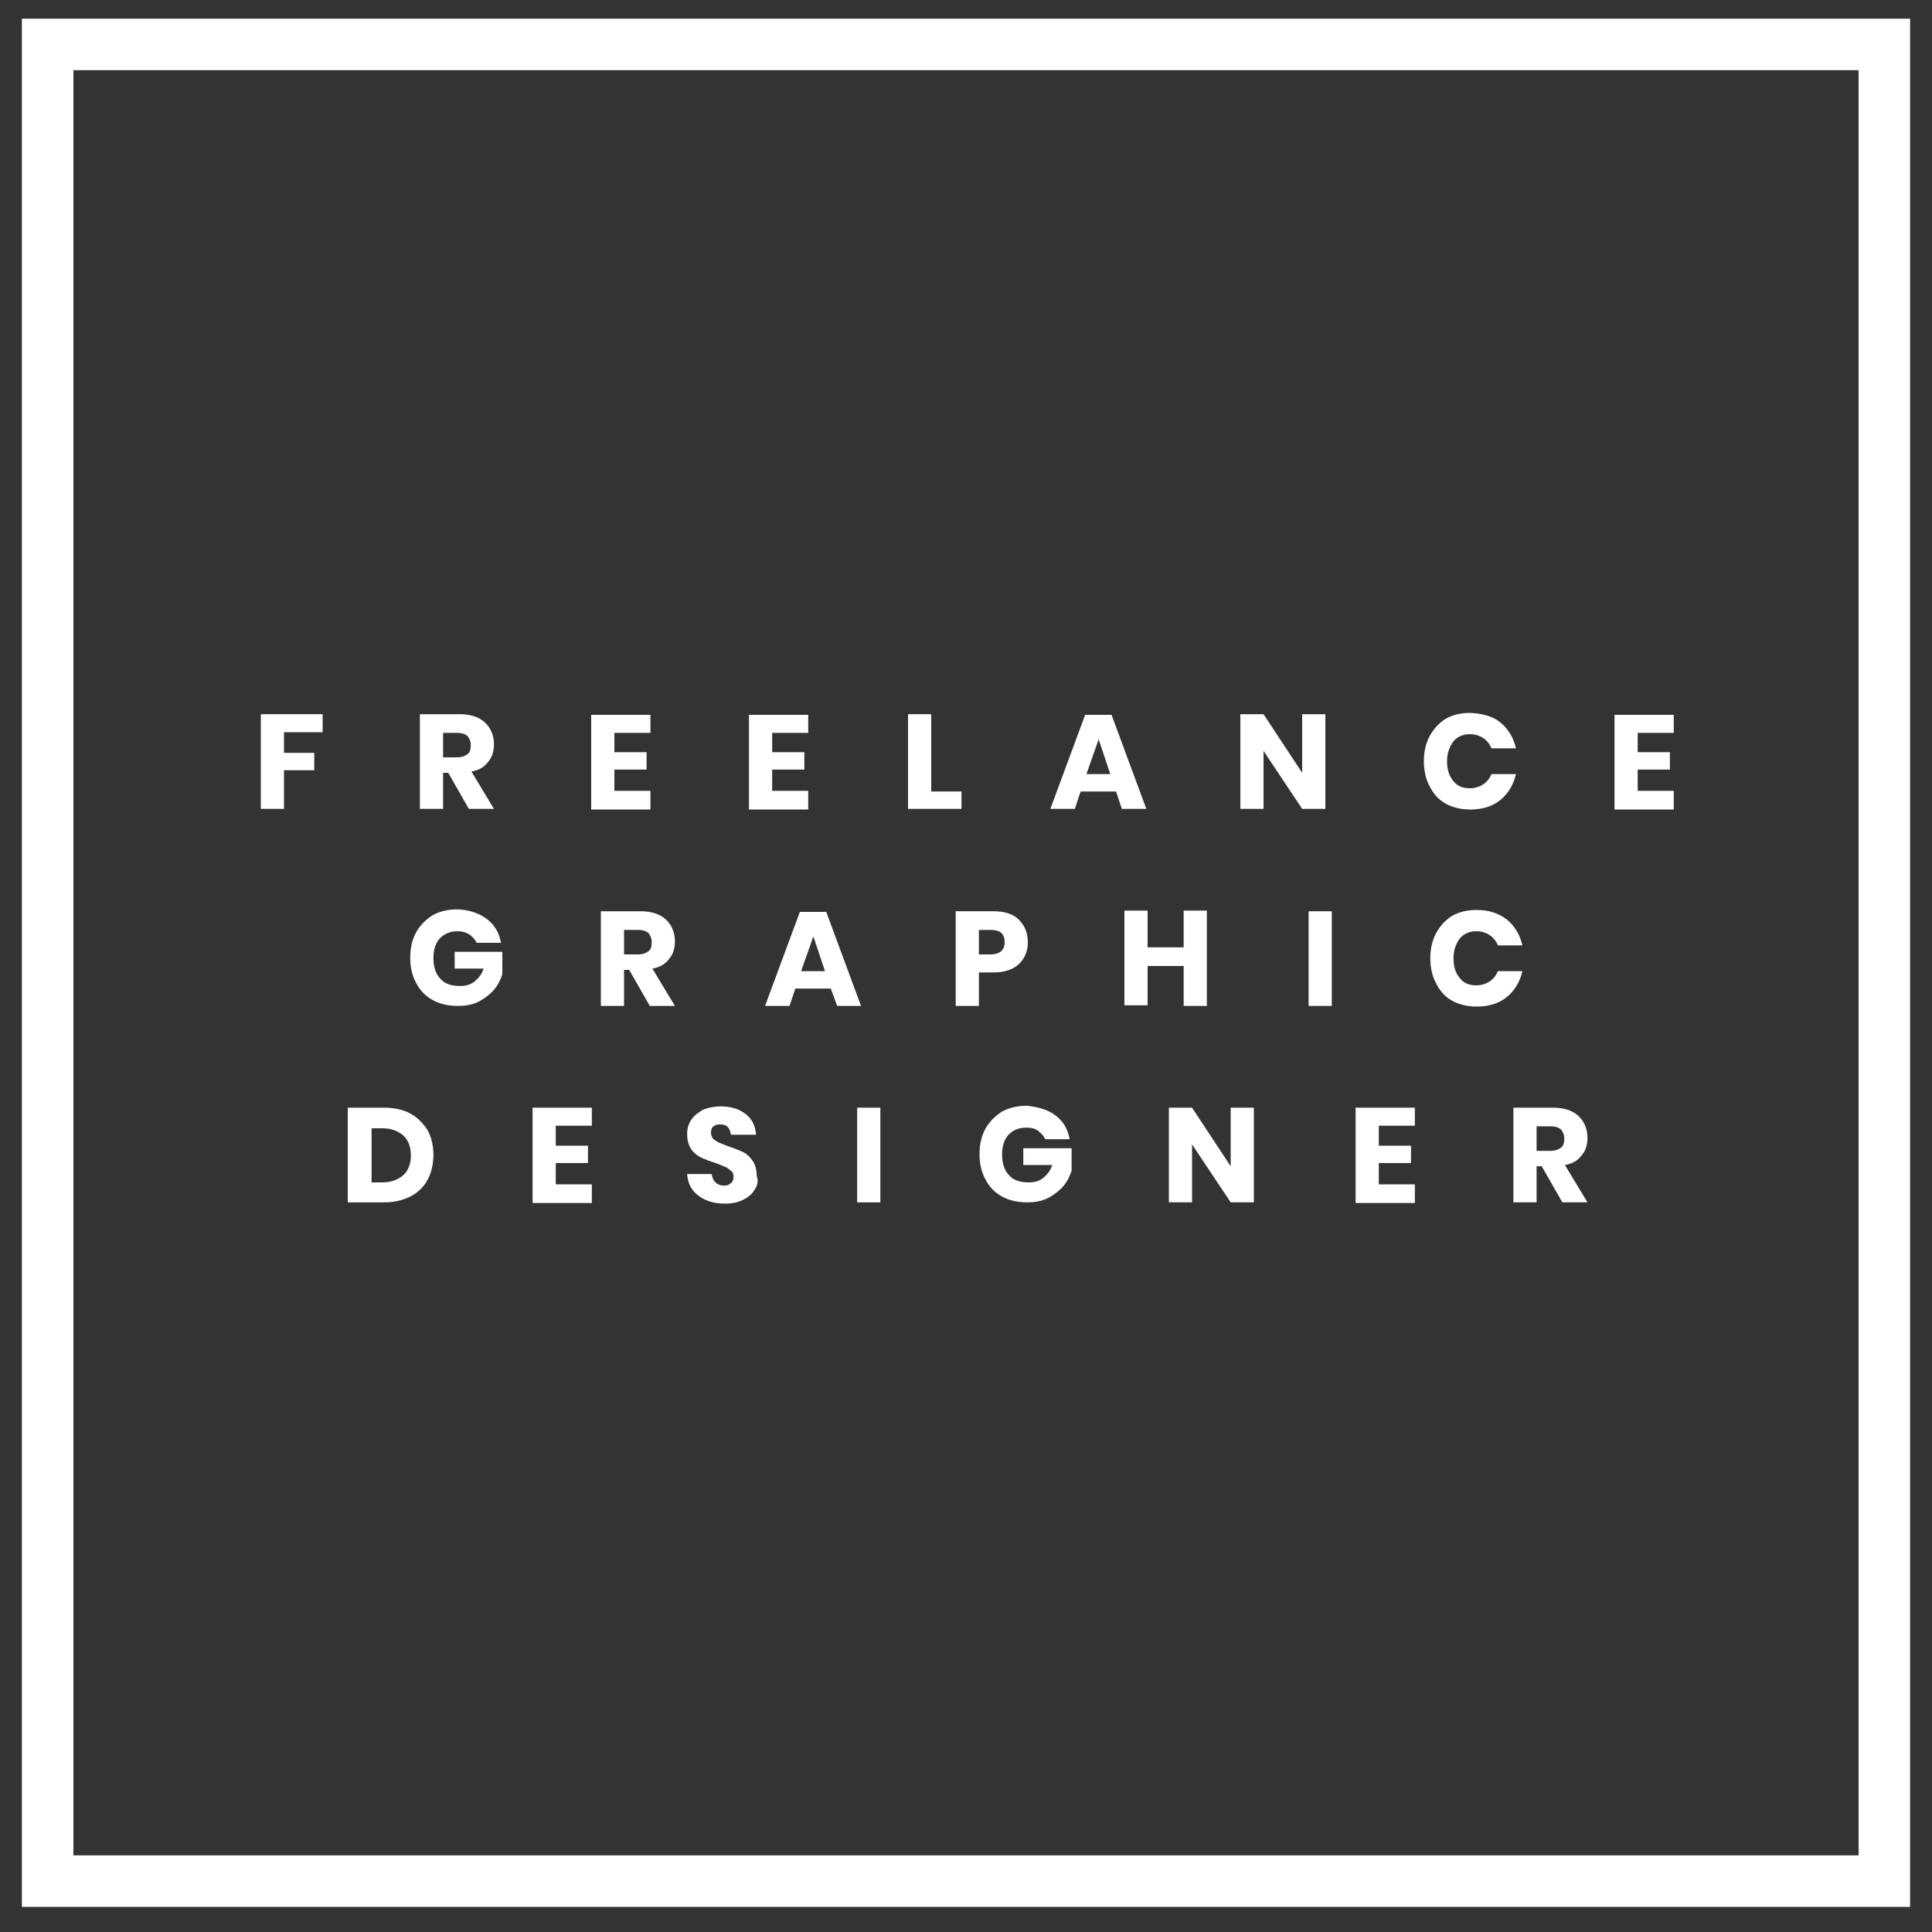 <?xml version="1.0" encoding="utf-8"?>
<!-- Generator: Adobe Illustrator 19.1.0, SVG Export Plug-In . SVG Version: 6.00 Build 0)  -->
<svg version="1.1" id="Layer_1" xmlns="http://www.w3.org/2000/svg" xmlns:xlink="http://www.w3.org/1999/xlink" x="0px" y="0px"
	 viewBox="0 0 300 300" style="enable-background:new 0 0 300 300;" xml:space="preserve">
<rect x="0" y="0" width="300" height="300" fill="#333333" stroke="none"/>
<style type="text/css">
	.st0{fill:none;stroke:#FFFFFF;stroke-width:8;}
	.st1{fill:#FFFFFF;}
</style>
<g>
	<rect x="7.4" y="6.9" class="st0" width="285.2" height="285.2"/>
	<g>
		<path class="st1" d="M50.1,110.9v2.8h-6v3.2h4.7v2.7h-4.7v6h-3.6v-14.7H50.1z"/>
		<path class="st1" d="M72.8,125.6l-3.2-5.6h-0.8v5.6h-3.6v-14.7h6.1c1.2,0,2.2,0.2,3,0.6s1.4,1,1.8,1.7c0.4,0.7,0.6,1.5,0.6,2.4
			c0,1.1-0.3,2-0.9,2.7c-0.6,0.8-1.4,1.3-2.6,1.5l3.5,5.8H72.8z M68.8,117.6H71c0.7,0,1.2-0.2,1.6-0.5s0.5-0.8,0.5-1.4
			c0-0.6-0.2-1-0.5-1.4c-0.3-0.3-0.9-0.5-1.6-0.5h-2.2V117.6z"/>
		<path class="st1" d="M95.4,113.7v3.1h5v2.7h-5v3.3h5.6v2.9h-9.2v-14.7h9.2v2.8H95.4z"/>
		<path class="st1" d="M119.9,113.7v3.1h5v2.7h-5v3.3h5.6v2.9h-9.2v-14.7h9.2v2.8H119.9z"/>
		<path class="st1" d="M144.5,122.9h4.8v2.7h-8.3v-14.7h3.6V122.9z"/>
		<path class="st1" d="M173.3,122.9h-5.5l-0.9,2.7h-3.8l5.4-14.6h4.1l5.4,14.6h-3.8L173.3,122.9z M172.4,120.2l-1.8-5.4l-1.9,5.4
			H172.4z"/>
		<path class="st1" d="M205.8,125.6h-3.6l-6-9v9h-3.6v-14.7h3.6l6,9.1v-9.1h3.6V125.6z"/>
		<path class="st1" d="M233,112.2c1.2,1,2,2.3,2.4,4h-3.8c-0.3-0.7-0.7-1.2-1.3-1.6c-0.6-0.4-1.3-0.6-2.1-0.6c-1,0-1.9,0.4-2.5,1.1
			c-0.6,0.8-1,1.8-1,3.1c0,1.3,0.3,2.3,1,3.1c0.6,0.8,1.5,1.1,2.5,1.1c0.8,0,1.5-0.2,2.1-0.6c0.6-0.4,1-0.9,1.3-1.6h3.8
			c-0.4,1.7-1.2,3-2.4,4s-2.8,1.5-4.7,1.5c-1.4,0-2.7-0.3-3.8-0.9c-1.1-0.6-1.9-1.5-2.5-2.7c-0.6-1.1-0.9-2.4-0.9-3.9
			s0.3-2.8,0.9-3.9c0.6-1.1,1.4-2,2.5-2.7c1.1-0.6,2.3-0.9,3.8-0.9C230.2,110.8,231.8,111.2,233,112.2z"/>
		<path class="st1" d="M254.3,113.7v3.1h5v2.7h-5v3.3h5.6v2.9h-9.2v-14.7h9.2v2.8H254.3z"/>
	</g>
	<g>
		<path class="st1" d="M75.6,142.7c1.2,0.9,1.9,2.1,2.2,3.7H74c-0.2-0.5-0.6-0.9-1.1-1.3c-0.5-0.3-1.1-0.5-1.9-0.5
			c-1.1,0-2,0.4-2.7,1.1c-0.7,0.8-1,1.8-1,3.1c0,1.4,0.4,2.5,1.1,3.2c0.7,0.8,1.7,1.1,3.1,1.1c0.8,0,1.6-0.2,2.2-0.7
			c0.6-0.5,1.1-1.1,1.4-2h-4.5v-2.6H78v3.5c-0.3,0.9-0.7,1.7-1.3,2.4c-0.6,0.7-1.4,1.3-2.3,1.8c-1,0.5-2,0.7-3.3,0.7
			c-1.5,0-2.8-0.3-3.9-0.9c-1.1-0.6-2-1.5-2.6-2.7c-0.6-1.1-0.9-2.4-0.9-3.9s0.3-2.8,0.9-3.9c0.6-1.1,1.5-2,2.6-2.7
			c1.1-0.6,2.4-0.9,3.9-0.9C72.9,141.3,74.4,141.8,75.6,142.7z"/>
		<path class="st1" d="M100.9,156.2l-3.2-5.6h-0.8v5.6h-3.6v-14.7h6.1c1.2,0,2.2,0.2,3,0.6s1.4,1,1.8,1.7c0.4,0.7,0.6,1.5,0.6,2.4
			c0,1.1-0.3,2-0.9,2.7c-0.6,0.8-1.4,1.3-2.6,1.5l3.5,5.8H100.9z M96.9,148.2h2.2c0.7,0,1.2-0.2,1.6-0.5s0.5-0.8,0.5-1.4
			c0-0.6-0.2-1-0.5-1.4c-0.3-0.3-0.9-0.5-1.6-0.5h-2.2V148.2z"/>
		<path class="st1" d="M129,153.5h-5.5l-0.9,2.7h-3.8l5.4-14.6h4.1l5.4,14.6H130L129,153.5z M128.1,150.8l-1.8-5.4l-1.9,5.4H128.1z"
			/>
		<path class="st1" d="M152,151v5.2h-3.6v-14.7h5.8c1.8,0,3.1,0.4,4,1.3c0.9,0.9,1.4,2,1.4,3.5c0,0.9-0.2,1.7-0.6,2.4
			c-0.4,0.7-1,1.3-1.8,1.7c-0.8,0.4-1.8,0.6-2.9,0.6H152z M156,146.3c0-1.3-0.7-1.9-2.1-1.9H152v3.8h1.8
			C155.3,148.2,156,147.5,156,146.3z"/>
		<path class="st1" d="M187.4,141.5v14.7h-3.6V150h-5.6v6.1h-3.6v-14.7h3.6v5.7h5.6v-5.7H187.4z"/>
		<path class="st1" d="M206.8,141.5v14.7h-3.6v-14.7H206.8z"/>
		<path class="st1" d="M234,142.8c1.2,1,2,2.3,2.4,4h-3.8c-0.3-0.7-0.7-1.2-1.3-1.6c-0.6-0.4-1.3-0.6-2.1-0.6c-1,0-1.9,0.4-2.5,1.1
			c-0.6,0.8-1,1.8-1,3.1c0,1.3,0.3,2.3,1,3.1c0.6,0.8,1.5,1.1,2.5,1.1c0.8,0,1.5-0.2,2.1-0.6c0.6-0.4,1-0.9,1.3-1.6h3.8
			c-0.4,1.7-1.2,3-2.4,4s-2.8,1.5-4.7,1.5c-1.4,0-2.7-0.3-3.8-0.9c-1.1-0.6-1.9-1.5-2.5-2.7c-0.6-1.1-0.9-2.4-0.9-3.9
			s0.3-2.8,0.9-3.9c0.6-1.1,1.4-2,2.5-2.7c1.1-0.6,2.3-0.9,3.8-0.9C231.2,141.3,232.7,141.8,234,142.8z"/>
	</g>
	<g>
		<path class="st1" d="M66.4,183.2c-0.6,1.1-1.5,2-2.7,2.6c-1.2,0.6-2.5,0.9-4.1,0.9h-5.6V172h5.6c1.6,0,3,0.3,4.1,0.9
			s2,1.5,2.7,2.6c0.6,1.1,0.9,2.4,0.9,3.8S67,182.1,66.4,183.2z M62.6,182.5c0.8-0.7,1.2-1.8,1.2-3.1s-0.4-2.4-1.2-3.1
			c-0.8-0.7-1.9-1.1-3.2-1.1h-1.7v8.4h1.7C60.7,183.6,61.8,183.2,62.6,182.5z"/>
		<path class="st1" d="M86.3,174.8v3.1h5v2.7h-5v3.3h5.6v2.9h-9.2V172h9.2v2.8H86.3z"/>
		<path class="st1" d="M117.2,184.7c-0.4,0.7-1,1.2-1.8,1.6c-0.8,0.4-1.7,0.6-2.8,0.6c-1.7,0-3-0.4-4.1-1.2s-1.7-1.9-1.8-3.4h3.8
			c0.1,0.6,0.3,1,0.6,1.3c0.3,0.3,0.8,0.5,1.3,0.5c0.5,0,0.8-0.1,1.1-0.4c0.3-0.2,0.4-0.6,0.4-1c0-0.4-0.1-0.7-0.4-0.9
			s-0.5-0.5-0.9-0.6c-0.4-0.2-0.9-0.4-1.5-0.6c-0.9-0.3-1.7-0.6-2.3-0.9c-0.6-0.3-1.1-0.7-1.5-1.3c-0.4-0.6-0.6-1.4-0.6-2.3
			c0-0.9,0.2-1.6,0.7-2.3c0.4-0.6,1.1-1.1,1.8-1.5c0.8-0.3,1.7-0.5,2.7-0.5c1.6,0,2.9,0.4,3.9,1.2c1,0.8,1.5,1.8,1.6,3.2h-3.9
			c-0.1-0.5-0.2-0.9-0.5-1.2c-0.3-0.3-0.7-0.4-1.2-0.4c-0.4,0-0.8,0.1-1,0.3c-0.3,0.2-0.4,0.5-0.4,1c0,0.3,0.1,0.6,0.3,0.9
			c0.2,0.2,0.5,0.4,0.9,0.6s0.8,0.3,1.5,0.6c0.9,0.3,1.7,0.6,2.3,0.9s1.1,0.8,1.5,1.4c0.4,0.6,0.6,1.4,0.6,2.3
			C117.8,183.4,117.6,184.1,117.2,184.7z"/>
		<path class="st1" d="M136.7,172v14.7h-3.6V172H136.7z"/>
		<path class="st1" d="M163.9,173.2c1.2,0.9,1.9,2.1,2.2,3.7h-3.8c-0.2-0.5-0.6-0.9-1.1-1.3s-1.1-0.5-1.9-0.5c-1.1,0-2,0.4-2.7,1.1
			c-0.7,0.8-1,1.8-1,3.1c0,1.4,0.4,2.5,1.1,3.2c0.7,0.8,1.7,1.1,3.1,1.1c0.8,0,1.6-0.2,2.2-0.7c0.6-0.5,1.1-1.1,1.4-2h-4.5v-2.6h7.5
			v3.5c-0.3,0.9-0.7,1.7-1.3,2.4c-0.6,0.7-1.4,1.3-2.3,1.8c-1,0.5-2,0.7-3.3,0.7c-1.5,0-2.8-0.3-3.9-0.9c-1.1-0.6-2-1.5-2.6-2.7
			c-0.6-1.1-0.9-2.4-0.9-3.9s0.3-2.8,0.9-3.9s1.5-2,2.6-2.7c1.1-0.6,2.4-0.9,3.9-0.9C161.2,171.9,162.7,172.3,163.9,173.2z"/>
		<path class="st1" d="M194.7,186.7h-3.6l-6-9v9h-3.6V172h3.6l6,9.1V172h3.6V186.7z"/>
		<path class="st1" d="M214.1,174.8v3.1h5v2.7h-5v3.3h5.6v2.9h-9.2V172h9.2v2.8H214.1z"/>
		<path class="st1" d="M242.6,186.7l-3.2-5.6h-0.8v5.6h-3.6V172h6.1c1.2,0,2.2,0.2,3,0.6c0.8,0.4,1.4,1,1.8,1.7
			c0.4,0.7,0.6,1.5,0.6,2.4c0,1.1-0.3,2-0.9,2.7c-0.6,0.8-1.4,1.3-2.6,1.5l3.5,5.8H242.6z M238.6,178.7h2.2c0.7,0,1.2-0.2,1.6-0.5
			s0.5-0.8,0.5-1.4c0-0.6-0.2-1-0.5-1.4c-0.3-0.3-0.9-0.5-1.6-0.5h-2.2V178.7z"/>
	</g>
</g>
</svg>
